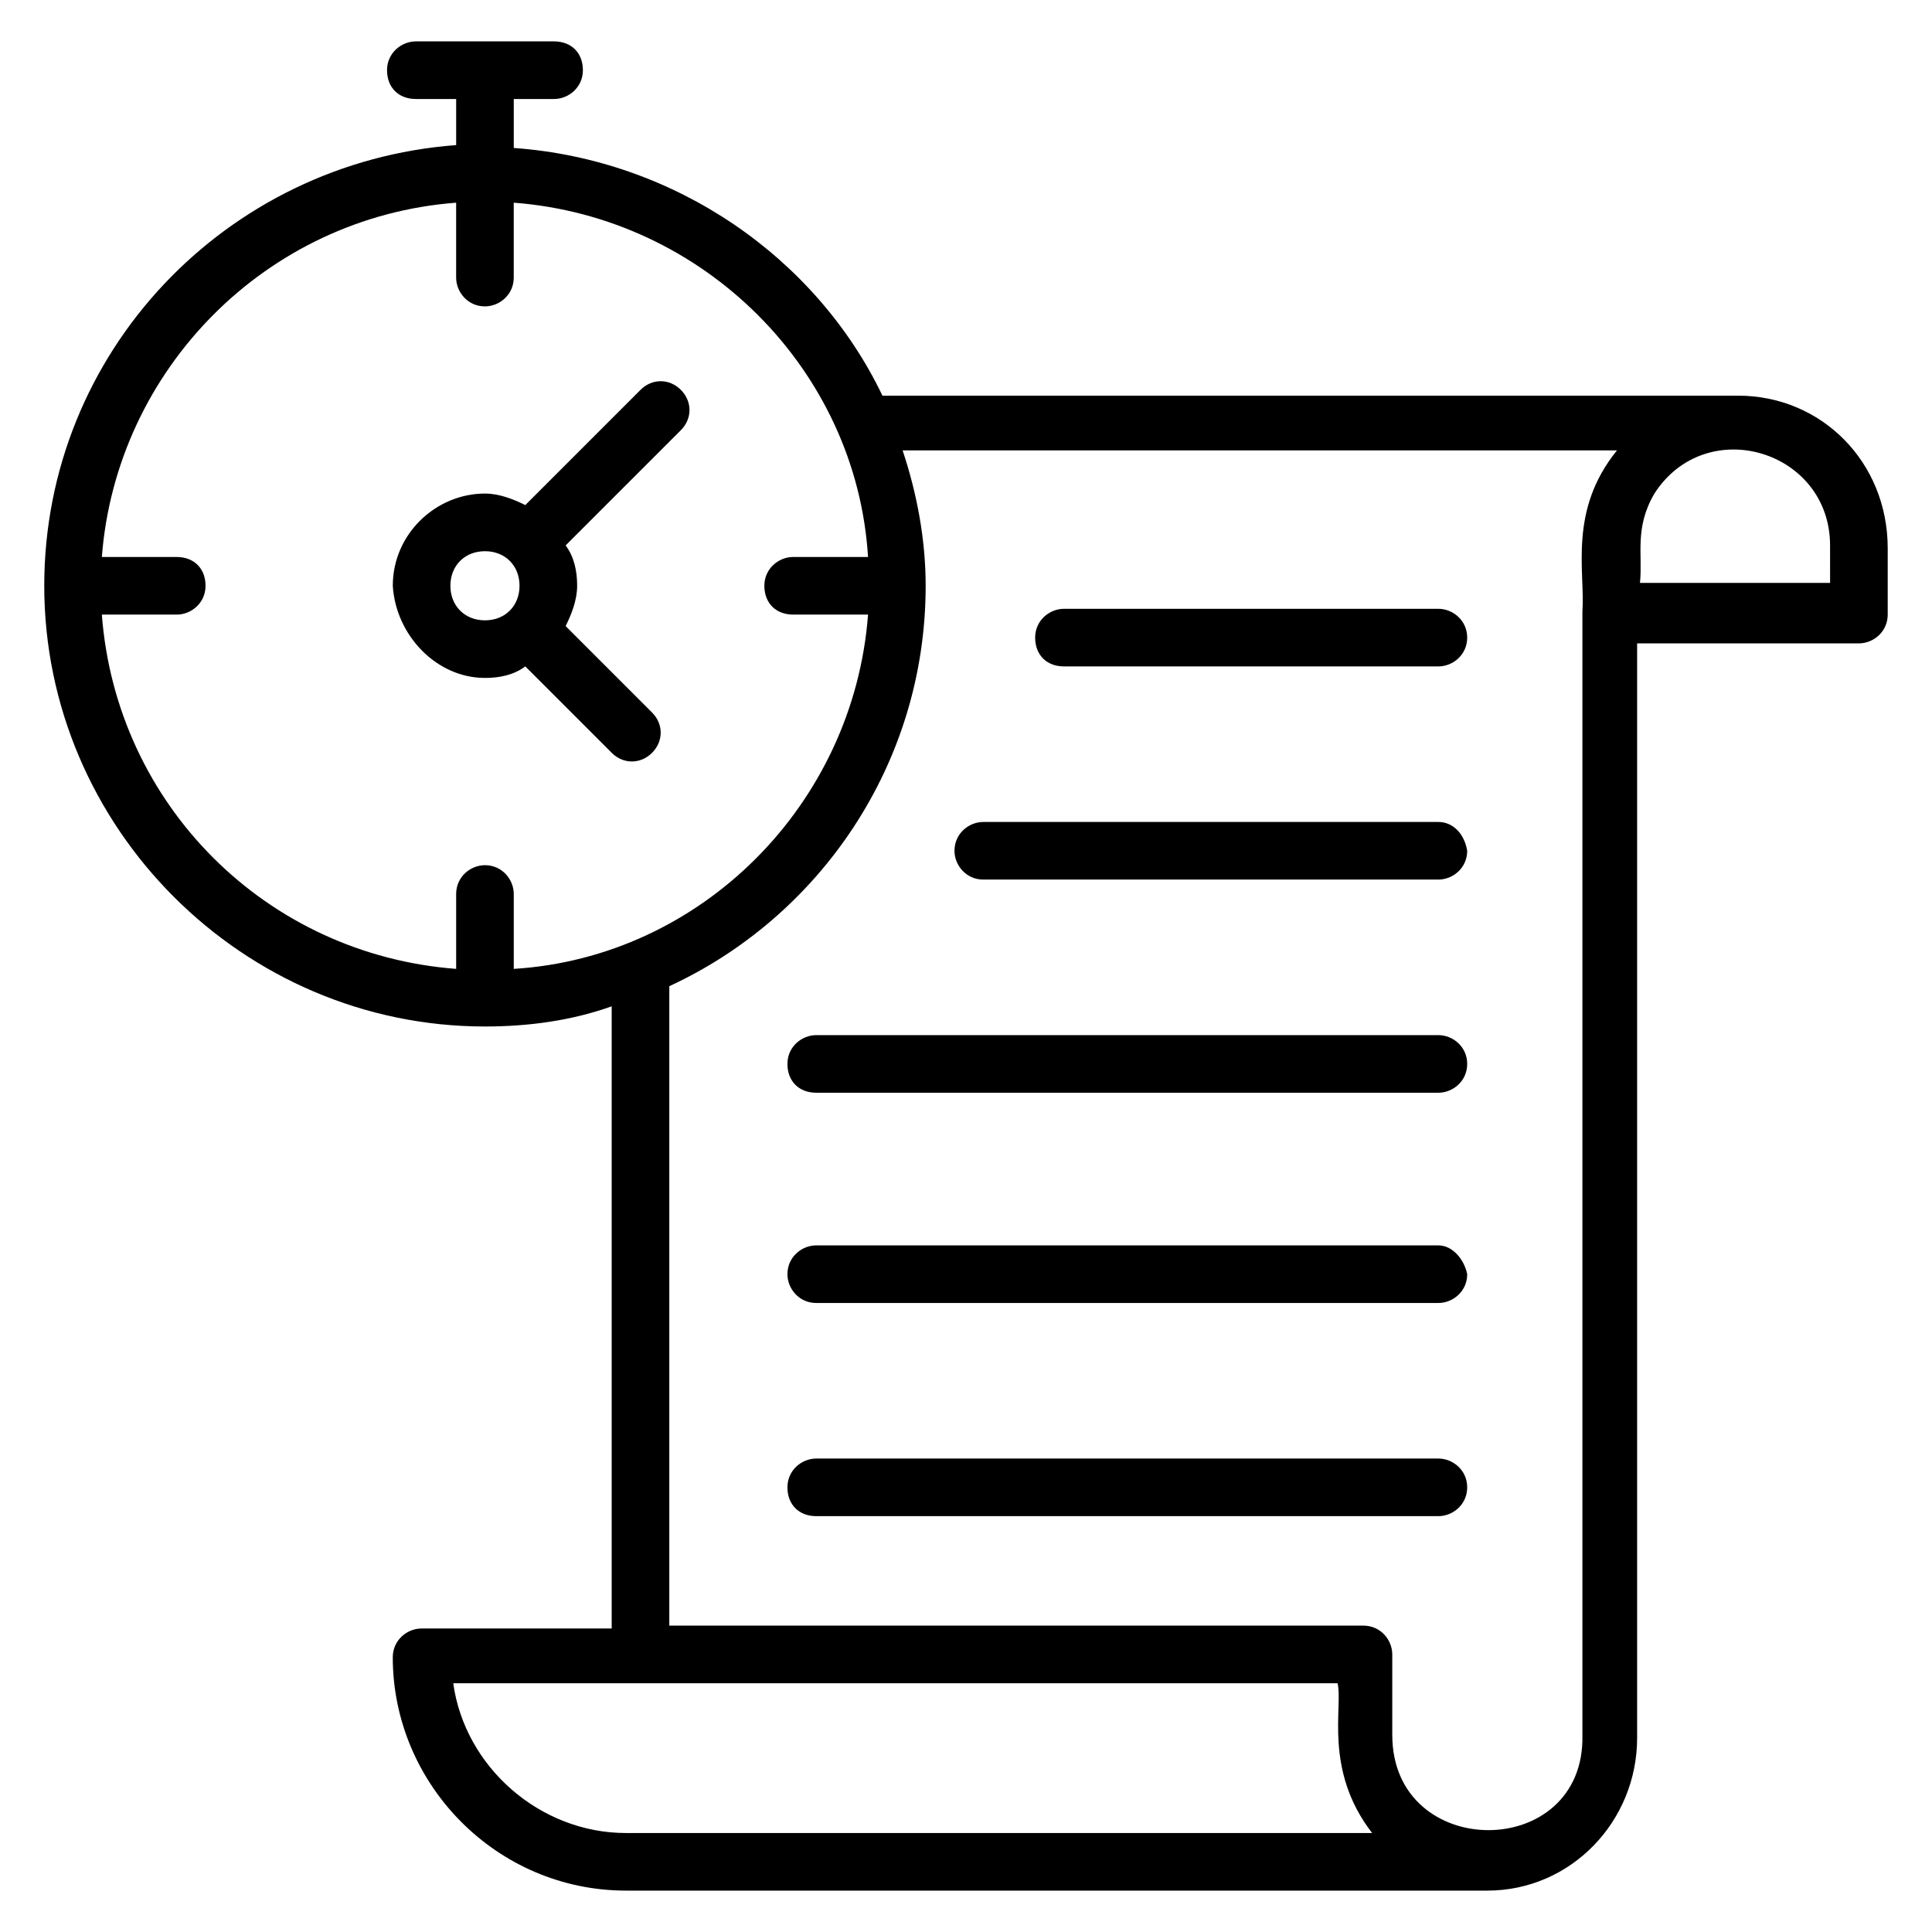 <?xml version="1.0" encoding="UTF-8"?>
<!-- Uploaded to: ICON Repo, www.iconrepo.com, Generator: ICON Repo Mixer Tools -->
<svg fill="#000000" width="800px" height="800px" version="1.1" viewBox="144 144 512 512" xmlns="http://www.w3.org/2000/svg">
 <g>
  <path d="m604.57 248.86h-226.71c-17.559-36.641-54.961-62.594-97.707-65.648v-12.977h10.688c3.816 0 7.633-3.055 7.633-7.633 0-4.582-3.055-7.633-7.633-7.633h-36.641c-3.816 0-7.633 3.055-7.633 7.633 0 4.582 3.055 7.633 7.633 7.633h10.688v12.215c-61.07 4.578-109.16 54.961-109.16 116.79 0 64.121 52.672 116.79 116.79 116.79 11.449 0 22.902-1.527 33.586-5.344v164.88h-50.383c-3.816 0-7.633 3.055-7.633 7.633 0 33.586 27.48 61.832 61.832 61.832h228.24c22.137 0 39.695-18.32 39.695-40.457v-290.07l58.777-0.004c3.816 0 7.633-3.055 7.633-7.633v-17.559c0-22.898-17.559-40.457-39.695-40.457zm-433.58 58.016h19.848c3.816 0 7.633-3.055 7.633-7.633 0-4.582-3.055-7.633-7.633-7.633l-19.848-0.004c3.816-49.617 43.508-90.074 93.891-93.891v19.848c0 3.816 3.055 7.633 7.633 7.633 3.816 0 7.633-3.055 7.633-7.633v-19.848c50.383 3.816 90.84 44.273 93.891 93.891h-19.844c-3.816 0-7.633 3.055-7.633 7.633 0 4.582 3.055 7.633 7.633 7.633h19.848c-3.816 50.383-44.273 90.84-93.891 93.891v-19.848c0-3.816-3.055-7.633-7.633-7.633-3.816 0-7.633 3.055-7.633 7.633v19.848c-50.387-3.812-90.078-43.508-93.895-93.887zm93.125 283.2h234.35c1.527 6.106-3.816 22.902 9.16 39.695h-197.71c-22.898 0-42.746-17.555-45.801-39.695zm248.85 13.742v-21.375c0-3.816-3.055-7.633-7.633-7.633h-183.96v-169.46c39.695-18.32 67.938-58.777 67.938-106.11 0-12.215-2.289-24.426-6.106-35.879h189.31c-12.977 16.031-8.398 32.062-9.16 42.746v297.71c0.762 33.586-50.383 33.586-50.383 0zm116.79-305.34h-51.145c0.762-7.633-1.527-14.504 3.816-23.664 13.742-21.375 46.562-11.449 46.562 13.742l0.004 9.922z"/>
  <path d="m525.19 361.83h-120.61c-3.816 0-7.633 3.055-7.633 7.633 0 3.816 3.055 7.633 7.633 7.633h120.61c3.816 0 7.633-3.055 7.633-7.633-0.762-4.582-3.816-7.633-7.633-7.633z"/>
  <path d="m525.19 530.53h-164.88c-3.816 0-7.633 3.055-7.633 7.633 0 4.582 3.055 7.633 7.633 7.633h164.88c3.816 0 7.633-3.055 7.633-7.633 0-4.578-3.816-7.633-7.633-7.633z"/>
  <path d="m525.19 418.32h-164.88c-3.816 0-7.633 3.055-7.633 7.633 0 4.582 3.055 7.633 7.633 7.633h164.88c3.816 0 7.633-3.055 7.633-7.633 0-4.582-3.816-7.633-7.633-7.633z"/>
  <path d="m525.19 474.04h-164.88c-3.816 0-7.633 3.055-7.633 7.633 0 3.816 3.055 7.633 7.633 7.633h164.88c3.816 0 7.633-3.055 7.633-7.633-0.762-3.816-3.816-7.633-7.633-7.633z"/>
  <path d="m525.19 305.34h-99.234c-3.816 0-7.633 3.055-7.633 7.633 0 4.582 3.055 7.633 7.633 7.633h99.234c3.816 0 7.633-3.055 7.633-7.633 0-4.578-3.816-7.633-7.633-7.633z"/>
  <path d="m272.52 323.66c3.816 0 7.633-0.762 10.688-3.055l22.902 22.902c3.055 3.055 7.633 3.055 10.688 0 3.055-3.055 3.055-7.633 0-10.688l-22.902-22.902c1.527-3.055 3.055-6.871 3.055-10.688s-0.762-7.633-3.055-10.688l30.535-30.535c3.055-3.055 3.055-7.633 0-10.688-3.055-3.055-7.633-3.055-10.688 0l-30.535 30.535c-3.055-1.527-6.871-3.055-10.688-3.055-12.977 0-24.426 10.688-24.426 24.426 0.762 12.984 11.449 24.434 24.426 24.434zm0-33.586c5.344 0 9.16 3.816 9.16 9.16s-3.816 9.16-9.16 9.16-9.16-3.816-9.16-9.16 3.816-9.16 9.16-9.16z"/>
 </g>
</svg>